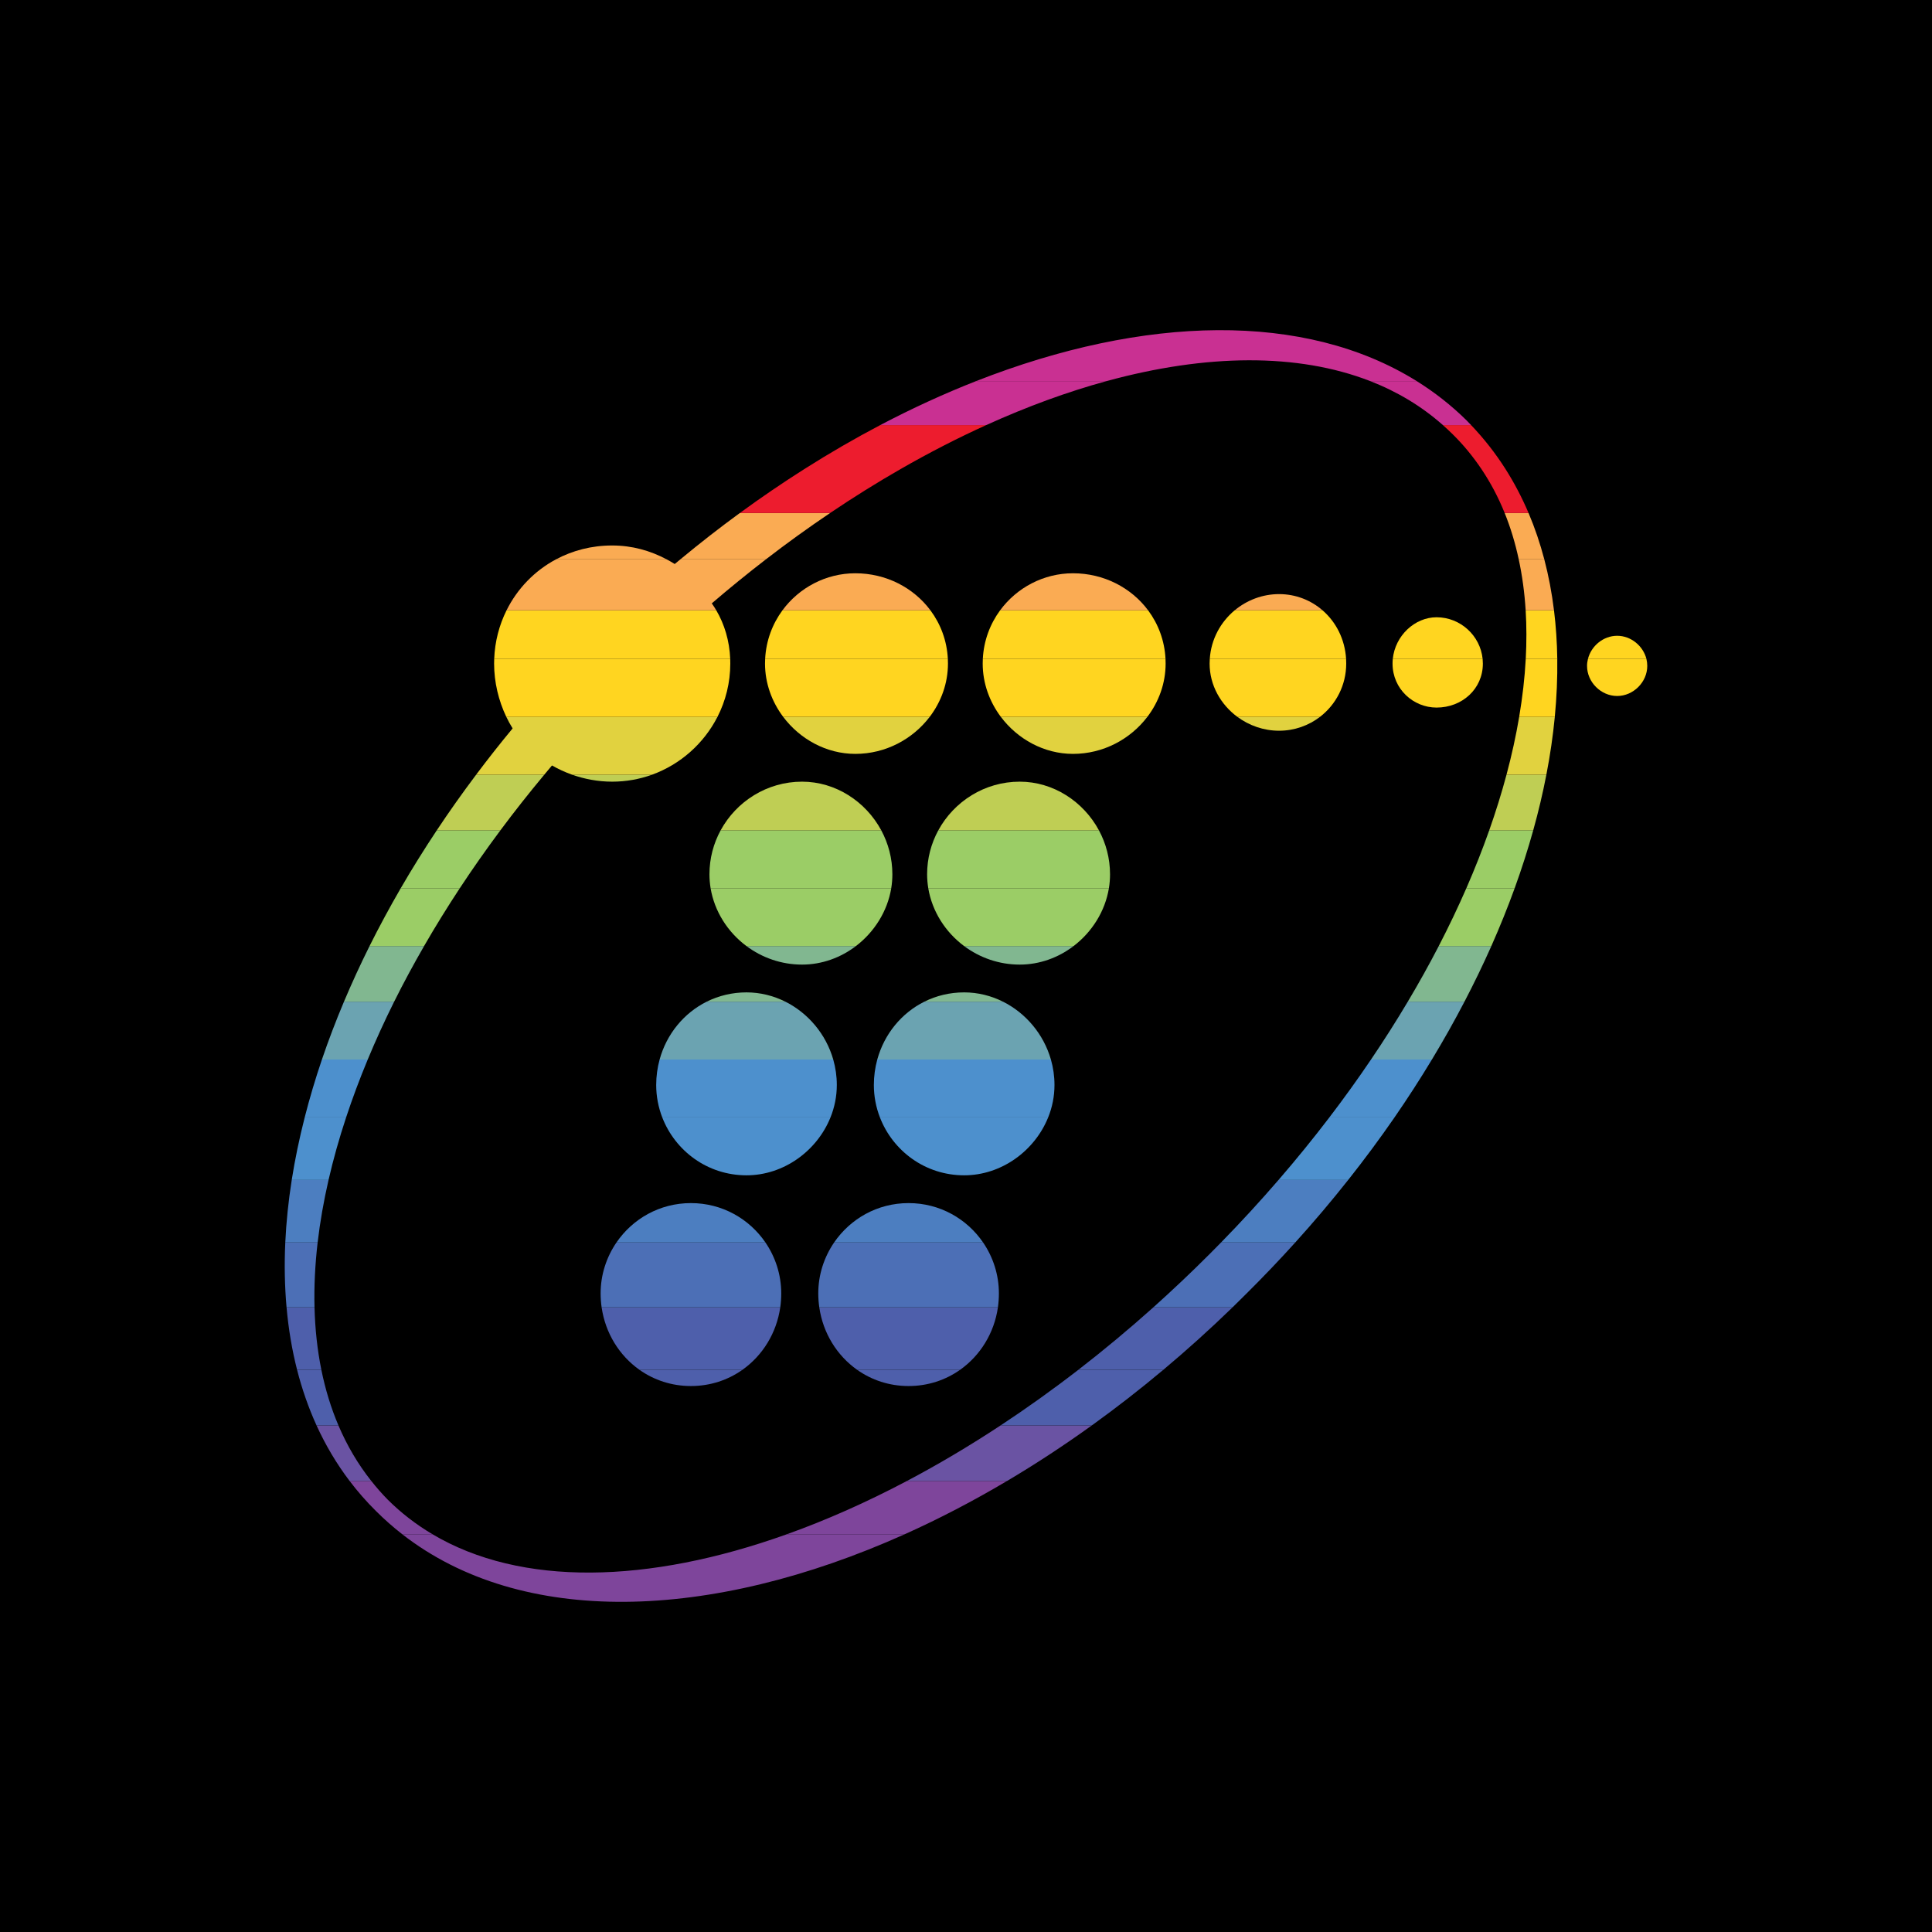 <?xml version="1.0" encoding="utf-8"?>
<!-- Generator: Adobe Illustrator 13.0.0, SVG Export Plug-In . SVG Version: 6.00 Build 14948)  -->
<!DOCTYPE svg PUBLIC "-//W3C//DTD SVG 1.0//EN" "http://www.w3.org/TR/2001/REC-SVG-20010904/DTD/svg10.dtd">
<svg version="1.0" id="Layer_1" xmlns="http://www.w3.org/2000/svg" xmlns:xlink="http://www.w3.org/1999/xlink" x="0px" y="0px"
	 width="192.756px" height="192.756px" viewBox="0 0 192.756 192.756" enable-background="new 0 0 192.756 192.756"
	 xml:space="preserve">
<g>
	<polygon fill-rule="evenodd" clip-rule="evenodd" points="0,0 192.756,0 192.756,192.756 0,192.756 0,0 	"/>
	<path fill-rule="evenodd" clip-rule="evenodd" fill="#7E459B" d="M90.268,153.07H78.512c-13.847,4.961-26.539,5.24-35.366,0h-3.015
		C52.007,162.326,70.824,161.799,90.268,153.07L90.268,153.07z"/>
	<path fill-rule="evenodd" clip-rule="evenodd" fill="#7E459B" d="M40.131,153.07h3.015c-1.627-0.967-3.128-2.117-4.476-3.465
		c-0.58-0.59-1.118-1.207-1.627-1.85h-2.162c0.802,1.059,1.676,2.061,2.633,3.004C38.343,151.588,39.219,152.357,40.131,153.07
		L40.131,153.07z M78.512,153.07h11.756c3.395-1.523,6.807-3.299,10.206-5.314h-9.989C86.444,149.891,82.431,151.668,78.512,153.07
		L78.512,153.07z"/>
	<path fill-rule="evenodd" clip-rule="evenodd" fill="#6A53A3" d="M34.881,147.756h2.162c-1.332-1.68-2.421-3.533-3.278-5.543
		h-2.185C32.484,144.191,33.581,146.045,34.881,147.756L34.881,147.756z M90.485,147.756h9.989c2.836-1.68,5.663-3.531,8.458-5.543
		h-9.101C96.716,144.264,93.592,146.117,90.485,147.756L90.485,147.756z"/>
	<path fill-rule="evenodd" clip-rule="evenodd" fill="#4E5FAB" d="M31.581,142.213h2.185c-0.742-1.74-1.308-3.594-1.704-5.545H29.64
		C30.134,138.604,30.781,140.457,31.581,142.213L31.581,142.213z M99.831,142.213h9.101c2.404-1.729,4.785-3.578,7.13-5.545h-8.478
		C105.018,138.652,102.428,140.502,99.831,142.213L99.831,142.213z"/>
	<path fill-rule="evenodd" clip-rule="evenodd" fill="#4E5FAB" d="M29.64,136.668h2.422c-0.402-1.982-0.628-4.066-0.682-6.238h-2.79
		C28.782,132.59,29.13,134.674,29.64,136.668L29.64,136.668z M107.584,136.668h8.478c2.344-1.965,4.652-4.043,6.914-6.238h-7.902
		C112.609,132.637,110.107,134.717,107.584,136.668L107.584,136.668z"/>
	<path fill-rule="evenodd" clip-rule="evenodd" fill="#4C6FB6" d="M28.589,130.43h2.79c-0.052-2.082,0.054-4.242,0.312-6.469h-3.228
		C28.36,126.18,28.403,128.34,28.589,130.43L28.589,130.43z M115.073,130.43h7.902c0.471-0.457,0.938-0.92,1.404-1.387
		c1.681-1.668,3.297-3.363,4.85-5.082h-7.404c-0.377,0.387-0.758,0.771-1.142,1.156C118.84,126.961,116.968,128.732,115.073,130.43
		L115.073,130.43z"/>
	<path fill-rule="evenodd" clip-rule="evenodd" fill="#4C7EC0" d="M28.463,123.961h3.228c0.237-2.029,0.599-4.111,1.088-6.238
		h-3.673C28.773,119.844,28.558,121.928,28.463,123.961L28.463,123.961z M121.825,123.961h7.404c1.853-2.049,3.613-4.131,5.28-6.238
		h-6.95C125.739,119.83,123.827,121.914,121.825,123.961L121.825,123.961z"/>
	<path fill-rule="evenodd" clip-rule="evenodd" fill="#4D90CD" d="M29.106,117.723h3.673c0.468-2.043,1.054-4.123,1.752-6.236
		h-4.132C29.861,113.594,29.427,115.678,29.106,117.723L29.106,117.723z M127.56,117.723h6.95c1.63-2.059,3.171-4.141,4.619-6.236
		h-6.499C131.028,113.584,129.339,115.664,127.56,117.723L127.56,117.723z"/>
	<path fill-rule="evenodd" clip-rule="evenodd" fill="#4D90CD" d="M30.399,111.486h4.132c0.629-1.902,1.349-3.832,2.157-5.777h-4.57
		C31.458,107.652,30.886,109.58,30.399,111.486L30.399,111.486z M132.63,111.486h6.499c1.323-1.914,2.565-3.842,3.733-5.777h-6.076
		C135.478,107.645,134.092,109.57,132.63,111.486L132.63,111.486z"/>
	<path fill-rule="evenodd" clip-rule="evenodd" fill="#6BA3B1" d="M32.118,105.709h4.57c0.795-1.91,1.672-3.838,2.638-5.775h-5.007
		C33.503,101.869,32.768,103.797,32.118,105.709L32.118,105.709z M136.786,105.709h6.076c1.162-1.92,2.245-3.848,3.25-5.775h-5.654
		C139.312,101.861,138.088,103.787,136.786,105.709L136.786,105.709z"/>
	<path fill-rule="evenodd" clip-rule="evenodd" fill="#81B790" d="M34.319,99.934h5.007c0.917-1.84,1.915-3.69,2.983-5.543h-5.441
		C35.945,96.241,35.096,98.092,34.319,99.934L34.319,99.934z M140.458,99.934h5.654c0.966-1.85,1.859-3.7,2.679-5.543h-5.248
		C142.589,96.233,141.56,98.084,140.458,99.934L140.458,99.934z"/>
	<path fill-rule="evenodd" clip-rule="evenodd" fill="#9BCD66" d="M36.868,94.39h5.441c1.11-1.925,2.3-3.851,3.567-5.776h-5.892
		C38.87,90.538,37.829,92.465,36.868,94.39L36.868,94.39z M143.543,94.39h5.248c0.858-1.934,1.635-3.862,2.329-5.776h-4.82
		C145.465,90.526,144.545,92.454,143.543,94.39L143.543,94.39z"/>
	<path fill-rule="evenodd" clip-rule="evenodd" fill="#9BCD66" d="M39.984,88.614h5.892c1.272-1.931,2.624-3.858,4.051-5.775h-6.348
		C42.305,84.756,41.104,86.682,39.984,88.614L39.984,88.614z M146.3,88.614h4.82c0.703-1.94,1.319-3.868,1.851-5.775h-4.39
		C147.909,84.743,147.148,86.671,146.3,88.614L146.3,88.614z"/>
	<path fill-rule="evenodd" clip-rule="evenodd" fill="#BFCE54" d="M43.579,82.839h6.348c1.385-1.861,2.844-3.71,4.373-5.544h-6.797
		C46.124,79.129,44.815,80.978,43.579,82.839L43.579,82.839z M148.581,82.839h4.39c0.521-1.869,0.958-3.719,1.31-5.544h-3.977
		C149.817,79.116,149.242,80.967,148.581,82.839L148.581,82.839z M65.047,77.294h-7.959c1.204,0.425,2.552,0.693,3.991,0.693
		C62.467,77.987,63.804,77.743,65.047,77.294L65.047,77.294z"/>
	<path fill-rule="evenodd" clip-rule="evenodd" fill="#E1D23F" d="M47.502,77.294H54.3c0.256-0.308,0.512-0.617,0.772-0.924
		c0.61,0.349,1.286,0.666,2.016,0.924h7.959c2.835-1.026,5.178-3.114,6.537-5.777H50.513c0.192,0.403,0.402,0.788,0.632,1.156
		C49.88,74.199,48.667,75.742,47.502,77.294L47.502,77.294z M150.304,77.294h3.977c0.38-1.958,0.66-3.884,0.843-5.777h-3.554
		C151.251,73.406,150.829,75.332,150.304,77.294L150.304,77.294z"/>
	<path fill-rule="evenodd" clip-rule="evenodd" fill="#FFD520" d="M50.513,71.518h21.071c0.816-1.598,1.277-3.407,1.277-5.313
		c0-0.155-0.001-0.308-0.007-0.462H49.307c-0.006,0.154-0.01,0.307-0.01,0.462C49.297,68.054,49.742,69.907,50.513,71.518
		L50.513,71.518z M151.569,71.518h3.554c0.189-1.966,0.272-3.895,0.246-5.775h-3.145C152.123,67.617,151.901,69.544,151.569,71.518
		L151.569,71.518z"/>
	<path fill-rule="evenodd" clip-rule="evenodd" fill="#FFD520" d="M49.307,65.743h23.547c-0.074-1.812-0.576-3.467-1.391-4.851
		H50.538C49.806,62.361,49.372,64.006,49.307,65.743L49.307,65.743z M152.225,65.743h3.145c-0.023-1.656-0.133-3.275-0.327-4.851
		h-2.827C152.312,62.461,152.313,64.081,152.225,65.743L152.225,65.743z"/>
	<path fill-rule="evenodd" clip-rule="evenodd" fill="#FAAB53" d="M50.538,60.892h20.926c-0.14-0.239-0.292-0.472-0.45-0.693
		c1.785-1.532,3.586-2.994,5.397-4.39h-8.533c-0.187,0.155-0.375,0.307-0.561,0.462c-0.263-0.165-0.529-0.317-0.801-0.462H55.467
		C53.327,56.952,51.611,58.732,50.538,60.892L50.538,60.892z M152.215,60.892h2.827c-0.215-1.75-0.537-3.447-0.966-5.083h-2.551
		C151.875,57.434,152.105,59.129,152.215,60.892L152.215,60.892z"/>
	<path fill-rule="evenodd" clip-rule="evenodd" fill="#FAAB53" d="M55.467,55.809h11.049c-1.643-0.874-3.456-1.386-5.437-1.386
		C59.021,54.422,57.12,54.927,55.467,55.809L55.467,55.809z M67.877,55.809h8.533c2.122-1.635,4.259-3.175,6.402-4.621h-9.006
		C71.812,52.646,69.833,54.187,67.877,55.809L67.877,55.809z M151.525,55.809h2.551c-0.42-1.6-0.943-3.143-1.57-4.621h-2.383
		C150.714,52.649,151.179,54.194,151.525,55.809L151.525,55.809z"/>
	<path fill-rule="evenodd" clip-rule="evenodd" fill="#ED1C2E" d="M73.807,51.188h9.006c2.342-1.58,4.693-3.044,7.037-4.389h-9.603
		C78.087,48.168,75.938,49.63,73.807,51.188L73.807,51.188z M150.123,51.188h2.383c-0.653-1.536-1.419-3.001-2.3-4.389h-2.402
		C148.719,48.163,149.493,49.627,150.123,51.188L150.123,51.188z"/>
	<path fill-rule="evenodd" clip-rule="evenodd" fill="#ED1C2E" d="M80.246,46.799h9.603c2.865-1.644,5.723-3.108,8.55-4.39H87.824
		C85.294,43.739,82.763,45.204,80.246,46.799L80.246,46.799z M147.804,46.799h2.402c-0.995-1.568-2.143-3.034-3.436-4.39h-2.816
		c0.337,0.299,0.666,0.604,0.987,0.924C146.018,44.394,146.968,45.556,147.804,46.799L147.804,46.799z"/>
	<path fill-rule="evenodd" clip-rule="evenodd" fill="#C93092" d="M87.824,42.409h10.576c4.087-1.853,8.111-3.324,12.012-4.389
		H97.392C94.222,39.264,91.022,40.728,87.824,42.409L87.824,42.409z M143.954,42.409h2.816c-0.147-0.154-0.293-0.312-0.443-0.461
		c-1.524-1.504-3.191-2.809-4.985-3.928H136.7C139.4,39.071,141.836,40.528,143.954,42.409L143.954,42.409z"/>
	<path fill-rule="evenodd" clip-rule="evenodd" fill="#C93092" d="M97.392,38.02h13.019c9.936-2.715,19.056-2.815,26.289,0h4.642
		C130.203,31.071,114.194,31.426,97.392,38.02L97.392,38.02z"/>
	<path fill-rule="evenodd" clip-rule="evenodd" fill="#4E5FAB" d="M74.069,136.668H63.802c1.444,1.02,3.204,1.617,5.132,1.617
		C70.862,138.285,72.625,137.688,74.069,136.668L74.069,136.668z"/>
	<path fill-rule="evenodd" clip-rule="evenodd" fill="#4E5FAB" d="M63.802,136.668h10.267c2.011-1.422,3.407-3.658,3.778-6.238
		H60.024C60.396,133.01,61.791,135.246,63.802,136.668L63.802,136.668z"/>
	<path fill-rule="evenodd" clip-rule="evenodd" fill="#4C6FB6" d="M60.024,130.43h17.823c0.065-0.451,0.097-0.916,0.097-1.387
		c0-1.861-0.577-3.619-1.577-5.082H61.505c-1,1.463-1.581,3.221-1.581,5.082C59.924,129.514,59.959,129.979,60.024,130.43
		L60.024,130.43z"/>
	<path fill-rule="evenodd" clip-rule="evenodd" fill="#4C7EC0" d="M61.505,123.961h14.862c-1.606-2.346-4.302-3.928-7.434-3.928
		S63.111,121.615,61.505,123.961L61.505,123.961z"/>
	<path fill-rule="evenodd" clip-rule="evenodd" fill="#4E5FAB" d="M95.785,136.668H85.519c1.444,1.02,3.203,1.617,5.131,1.617
		C92.578,138.285,94.341,137.688,95.785,136.668L95.785,136.668z"/>
	<path fill-rule="evenodd" clip-rule="evenodd" fill="#4E5FAB" d="M85.519,136.668h10.267c2.011-1.422,3.407-3.658,3.778-6.238
		H81.74C82.111,133.01,83.507,135.246,85.519,136.668L85.519,136.668z"/>
	<path fill-rule="evenodd" clip-rule="evenodd" fill="#4C6FB6" d="M81.74,130.43h17.823c0.064-0.451,0.097-0.916,0.097-1.387
		c0-1.861-0.577-3.619-1.577-5.082H83.221c-1.001,1.463-1.582,3.221-1.582,5.082C81.64,129.514,81.675,129.979,81.74,130.43
		L81.74,130.43z"/>
	<path fill-rule="evenodd" clip-rule="evenodd" fill="#4C7EC0" d="M83.221,123.961h14.862c-1.606-2.346-4.301-3.928-7.433-3.928
		C87.519,120.033,84.828,121.615,83.221,123.961L83.221,123.961z"/>
	<path fill-rule="evenodd" clip-rule="evenodd" fill="#4D90CD" d="M82.857,111.486H66.074c1.288,3.33,4.505,5.775,8.404,5.775
		C78.2,117.262,81.517,114.816,82.857,111.486L82.857,111.486z"/>
	<path fill-rule="evenodd" clip-rule="evenodd" fill="#4D90CD" d="M66.074,111.486h16.783c0.408-1.012,0.632-2.105,0.632-3.234
		c0-0.883-0.125-1.732-0.356-2.543H65.81c-0.221,0.811-0.341,1.66-0.341,2.543C65.469,109.381,65.683,110.475,66.074,111.486
		L66.074,111.486z"/>
	<path fill-rule="evenodd" clip-rule="evenodd" fill="#6BA3B1" d="M65.81,105.709h17.323c-0.728-2.537-2.508-4.637-4.785-5.775
		h-7.835C68.225,101.072,66.506,103.172,65.81,105.709L65.81,105.709z"/>
	<path fill-rule="evenodd" clip-rule="evenodd" fill="#81B790" d="M70.513,99.934h7.835c-1.181-0.59-2.499-0.924-3.87-0.924
		C73.042,99.01,71.702,99.344,70.513,99.934L70.513,99.934z"/>
	<path fill-rule="evenodd" clip-rule="evenodd" fill="#4D90CD" d="M104.574,111.486H87.791c1.288,3.33,4.504,5.775,8.404,5.775
		C99.916,117.262,103.233,114.816,104.574,111.486L104.574,111.486z"/>
	<path fill-rule="evenodd" clip-rule="evenodd" fill="#4D90CD" d="M87.791,111.486h16.784c0.408-1.012,0.631-2.105,0.631-3.234
		c0-0.883-0.124-1.732-0.356-2.543H87.526c-0.221,0.811-0.341,1.66-0.341,2.543C87.185,109.381,87.399,110.475,87.791,111.486
		L87.791,111.486z"/>
	<path fill-rule="evenodd" clip-rule="evenodd" fill="#6BA3B1" d="M87.526,105.709h17.322c-0.728-2.537-2.507-4.637-4.784-5.775
		h-7.835C89.94,101.072,88.223,103.172,87.526,105.709L87.526,105.709z"/>
	<path fill-rule="evenodd" clip-rule="evenodd" fill="#81B790" d="M92.229,99.934h7.835c-1.182-0.59-2.499-0.924-3.87-0.924
		C94.759,99.01,93.417,99.344,92.229,99.934L92.229,99.934z"/>
	<path fill-rule="evenodd" clip-rule="evenodd" fill="#81B790" d="M85.394,94.39h-10.92c1.548,1.155,3.471,1.848,5.549,1.848
		C82.007,96.238,83.878,95.545,85.394,94.39L85.394,94.39z"/>
	<path fill-rule="evenodd" clip-rule="evenodd" fill="#9BCD66" d="M74.473,94.39h10.92c1.832-1.396,3.146-3.461,3.527-5.776H70.897
		C71.282,90.929,72.603,92.995,74.473,94.39L74.473,94.39z"/>
	<path fill-rule="evenodd" clip-rule="evenodd" fill="#9BCD66" d="M70.897,88.614h18.023c0.074-0.453,0.112-0.917,0.112-1.386
		c0-1.587-0.405-3.081-1.11-4.39H71.9c-0.712,1.309-1.118,2.802-1.118,4.39C70.782,87.697,70.823,88.162,70.897,88.614
		L70.897,88.614z"/>
	<path fill-rule="evenodd" clip-rule="evenodd" fill="#BFCE54" d="M71.9,82.839h16.022c-1.553-2.882-4.562-4.852-7.9-4.852
		C76.527,77.987,73.469,79.957,71.9,82.839L71.9,82.839z"/>
	<path fill-rule="evenodd" clip-rule="evenodd" fill="#81B790" d="M107.11,94.39H96.19c1.549,1.155,3.47,1.848,5.549,1.848
		C103.724,96.238,105.595,95.545,107.11,94.39L107.11,94.39z"/>
	<path fill-rule="evenodd" clip-rule="evenodd" fill="#9BCD66" d="M96.19,94.39h10.92c1.831-1.396,3.146-3.461,3.526-5.776H92.613
		C92.998,90.929,94.319,92.995,96.19,94.39L96.19,94.39z"/>
	<path fill-rule="evenodd" clip-rule="evenodd" fill="#9BCD66" d="M92.613,88.614h18.023c0.074-0.453,0.112-0.917,0.112-1.386
		c0-1.587-0.405-3.081-1.109-4.39H93.617c-0.712,1.309-1.119,2.802-1.119,4.39C92.499,87.697,92.54,88.162,92.613,88.614
		L92.613,88.614z"/>
	<path fill-rule="evenodd" clip-rule="evenodd" fill="#BFCE54" d="M93.617,82.839h16.022c-1.554-2.882-4.563-4.852-7.9-4.852
		C98.244,77.987,95.187,79.957,93.617,82.839L93.617,82.839z"/>
	<path fill-rule="evenodd" clip-rule="evenodd" fill="#E1D23F" d="M92.758,71.518H78.137c1.666,2.222,4.308,3.697,7.2,3.697
		C88.366,75.215,91.069,73.739,92.758,71.518L92.758,71.518z"/>
	<path fill-rule="evenodd" clip-rule="evenodd" fill="#FFD520" d="M78.137,71.518h14.621c1.145-1.504,1.82-3.352,1.82-5.313
		c0-0.155-0.003-0.309-0.011-0.462H76.339c-0.009,0.153-0.013,0.307-0.013,0.462C76.327,68.166,77.007,70.013,78.137,71.518
		L78.137,71.518z"/>
	<path fill-rule="evenodd" clip-rule="evenodd" fill="#FFD520" d="M76.339,65.743h18.228c-0.091-1.827-0.723-3.488-1.738-4.851
		H78.065C77.063,62.254,76.43,63.916,76.339,65.743L76.339,65.743z"/>
	<path fill-rule="evenodd" clip-rule="evenodd" fill="#FAAB53" d="M78.065,60.892h14.764c-1.683-2.259-4.42-3.696-7.492-3.696
		C82.403,57.195,79.727,58.633,78.065,60.892L78.065,60.892z"/>
	<path fill-rule="evenodd" clip-rule="evenodd" fill="#E1D23F" d="M114.474,71.518H99.853c1.665,2.222,4.309,3.697,7.2,3.697
		C110.083,75.215,112.786,73.739,114.474,71.518L114.474,71.518z"/>
	<path fill-rule="evenodd" clip-rule="evenodd" fill="#FFD520" d="M99.853,71.518h14.621c1.144-1.504,1.82-3.352,1.82-5.313
		c0-0.155-0.003-0.309-0.011-0.462H98.056c-0.009,0.153-0.012,0.307-0.012,0.462C98.044,68.166,98.725,70.013,99.853,71.518
		L99.853,71.518z"/>
	<path fill-rule="evenodd" clip-rule="evenodd" fill="#FFD520" d="M98.056,65.743h18.228c-0.092-1.827-0.722-3.488-1.737-4.851
		H99.781C98.779,62.254,98.147,63.916,98.056,65.743L98.056,65.743z"/>
	<path fill-rule="evenodd" clip-rule="evenodd" fill="#FAAB53" d="M99.781,60.892h14.765c-1.683-2.259-4.421-3.696-7.493-3.696
		C104.12,57.195,101.443,58.633,99.781,60.892L99.781,60.892z"/>
	<path fill-rule="evenodd" clip-rule="evenodd" fill="#E1D23F" d="M131.699,71.518h-8.251c1.177,0.871,2.63,1.387,4.166,1.387
		C129.149,72.904,130.567,72.389,131.699,71.518L131.699,71.518z"/>
	<path fill-rule="evenodd" clip-rule="evenodd" fill="#FFD520" d="M123.448,71.518h8.251c1.591-1.225,2.614-3.151,2.614-5.313
		c0-0.156-0.003-0.309-0.013-0.462H120.7c-0.011,0.153-0.017,0.306-0.017,0.462C120.684,68.366,121.791,70.293,123.448,71.518
		L123.448,71.518z"/>
	<path fill-rule="evenodd" clip-rule="evenodd" fill="#FFD520" d="M120.7,65.743h13.601c-0.12-1.977-1.007-3.686-2.35-4.851h-8.768
		C121.784,62.057,120.829,63.766,120.7,65.743L120.7,65.743z"/>
	<path fill-rule="evenodd" clip-rule="evenodd" fill="#FAAB53" d="M123.184,60.892h8.768c-1.168-1.015-2.685-1.618-4.337-1.618
		S124.404,59.876,123.184,60.892L123.184,60.892z"/>
	<path fill-rule="evenodd" clip-rule="evenodd" fill="#FFD520" d="M147.923,65.743h-8.965c-0.016,0.153-0.023,0.306-0.023,0.462
		c0,2.542,2.079,4.39,4.39,4.39c2.541,0,4.62-1.848,4.62-4.39C147.944,66.048,147.938,65.896,147.923,65.743L147.923,65.743z"/>
	<path fill-rule="evenodd" clip-rule="evenodd" fill="#FFD520" d="M138.958,65.743h8.965c-0.234-2.326-2.214-4.158-4.599-4.158
		C141.156,61.585,139.192,63.417,138.958,65.743L138.958,65.743z"/>
	<path fill-rule="evenodd" clip-rule="evenodd" fill="#FFD520" d="M164.264,65.743h-5.834c-0.057,0.223-0.09,0.455-0.09,0.694
		c0,1.617,1.387,3.002,3.004,3.002s3.004-1.386,3.004-3.002C164.348,66.197,164.318,65.965,164.264,65.743L164.264,65.743z"/>
	<path fill-rule="evenodd" clip-rule="evenodd" fill="#FFD520" d="M158.43,65.743h5.834c-0.327-1.301-1.541-2.311-2.92-2.311
		C159.966,63.432,158.756,64.442,158.43,65.743L158.43,65.743z"/>
</g>
</svg>
